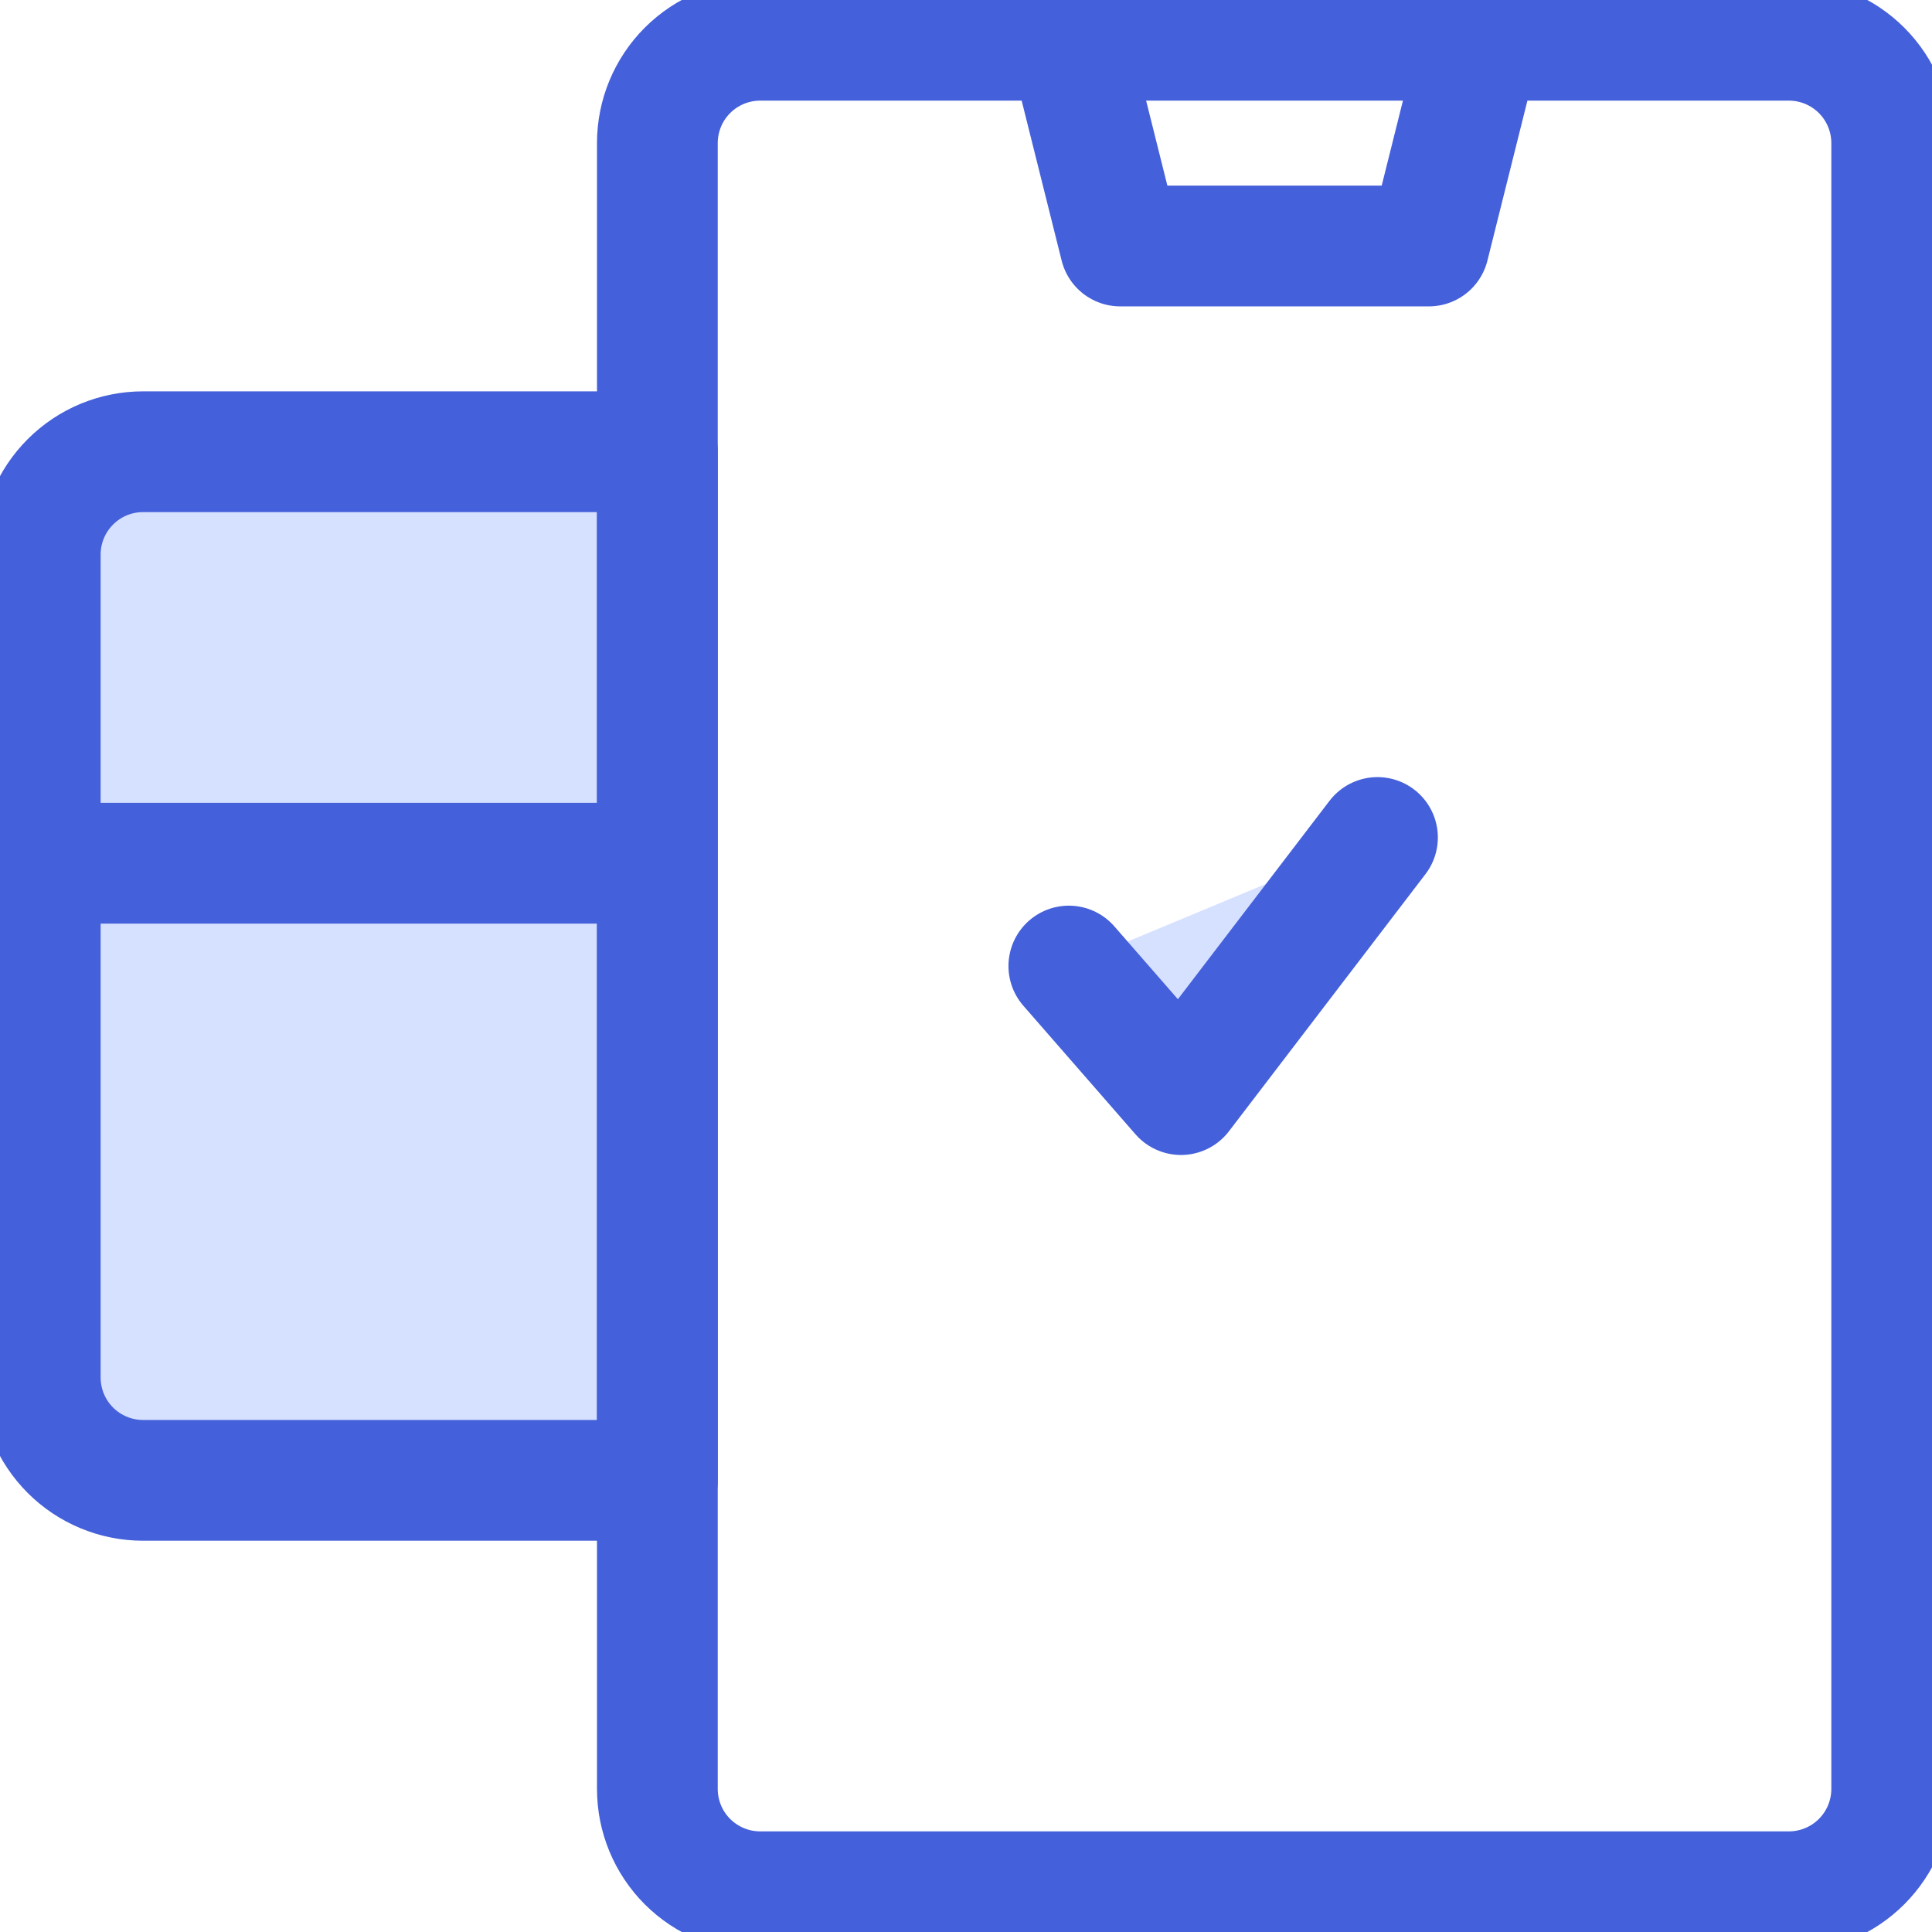 <svg width="48" height="48" viewBox="0 0 48 48" fill="none" xmlns="http://www.w3.org/2000/svg">
<g clip-path="url(#clip0_1473_10127)">
<path d="M1 21.446H16.333H1ZM3.555 11.223H16.333V36.779H3.555C3.22 36.779 2.887 36.713 2.577 36.584C2.267 36.456 1.985 36.268 1.748 36.03C1.511 35.793 1.322 35.511 1.194 35.201C1.066 34.891 1 34.558 1 34.223V13.779C1 13.101 1.269 12.451 1.748 11.972C2.227 11.492 2.877 11.223 3.555 11.223ZM26.555 24.001L29.341 27.195L34.223 20.807" fill="#D6E0FF"/>
<path d="M1 21.446H16.333M26.555 24.001L29.341 27.195L34.223 20.807M3.555 11.223H16.333V36.779H3.555C3.22 36.779 2.887 36.713 2.577 36.584C2.267 36.456 1.985 36.268 1.748 36.03C1.511 35.793 1.322 35.511 1.194 35.201C1.066 34.891 1 34.558 1 34.223V13.779C1 13.101 1.269 12.451 1.748 11.972C2.227 11.492 2.877 11.223 3.555 11.223Z" stroke="#4460DA" stroke-width="3" stroke-linecap="round" stroke-linejoin="round"/>
<path d="M46.999 44.445V3.555C46.999 2.877 46.73 2.228 46.25 1.748C45.771 1.269 45.121 1 44.444 1H18.887C18.209 1 17.56 1.269 17.08 1.748C16.601 2.228 16.332 2.877 16.332 3.555V44.445C16.332 45.123 16.601 45.772 17.08 46.252C17.56 46.731 18.209 47 18.887 47H44.444C45.121 47 45.771 46.731 46.25 46.252C46.73 45.772 46.999 45.123 46.999 44.445ZM27.832 6.112H35.499L36.777 1H26.554L27.832 6.112Z" stroke="#4460DA" stroke-width="3" stroke-linecap="round" stroke-linejoin="round"/>
</g>
<defs>
<clipPath id="clip0_1473_10127">
<rect width="48" height="48" fill="white"/>
</clipPath>
</defs>
</svg>
